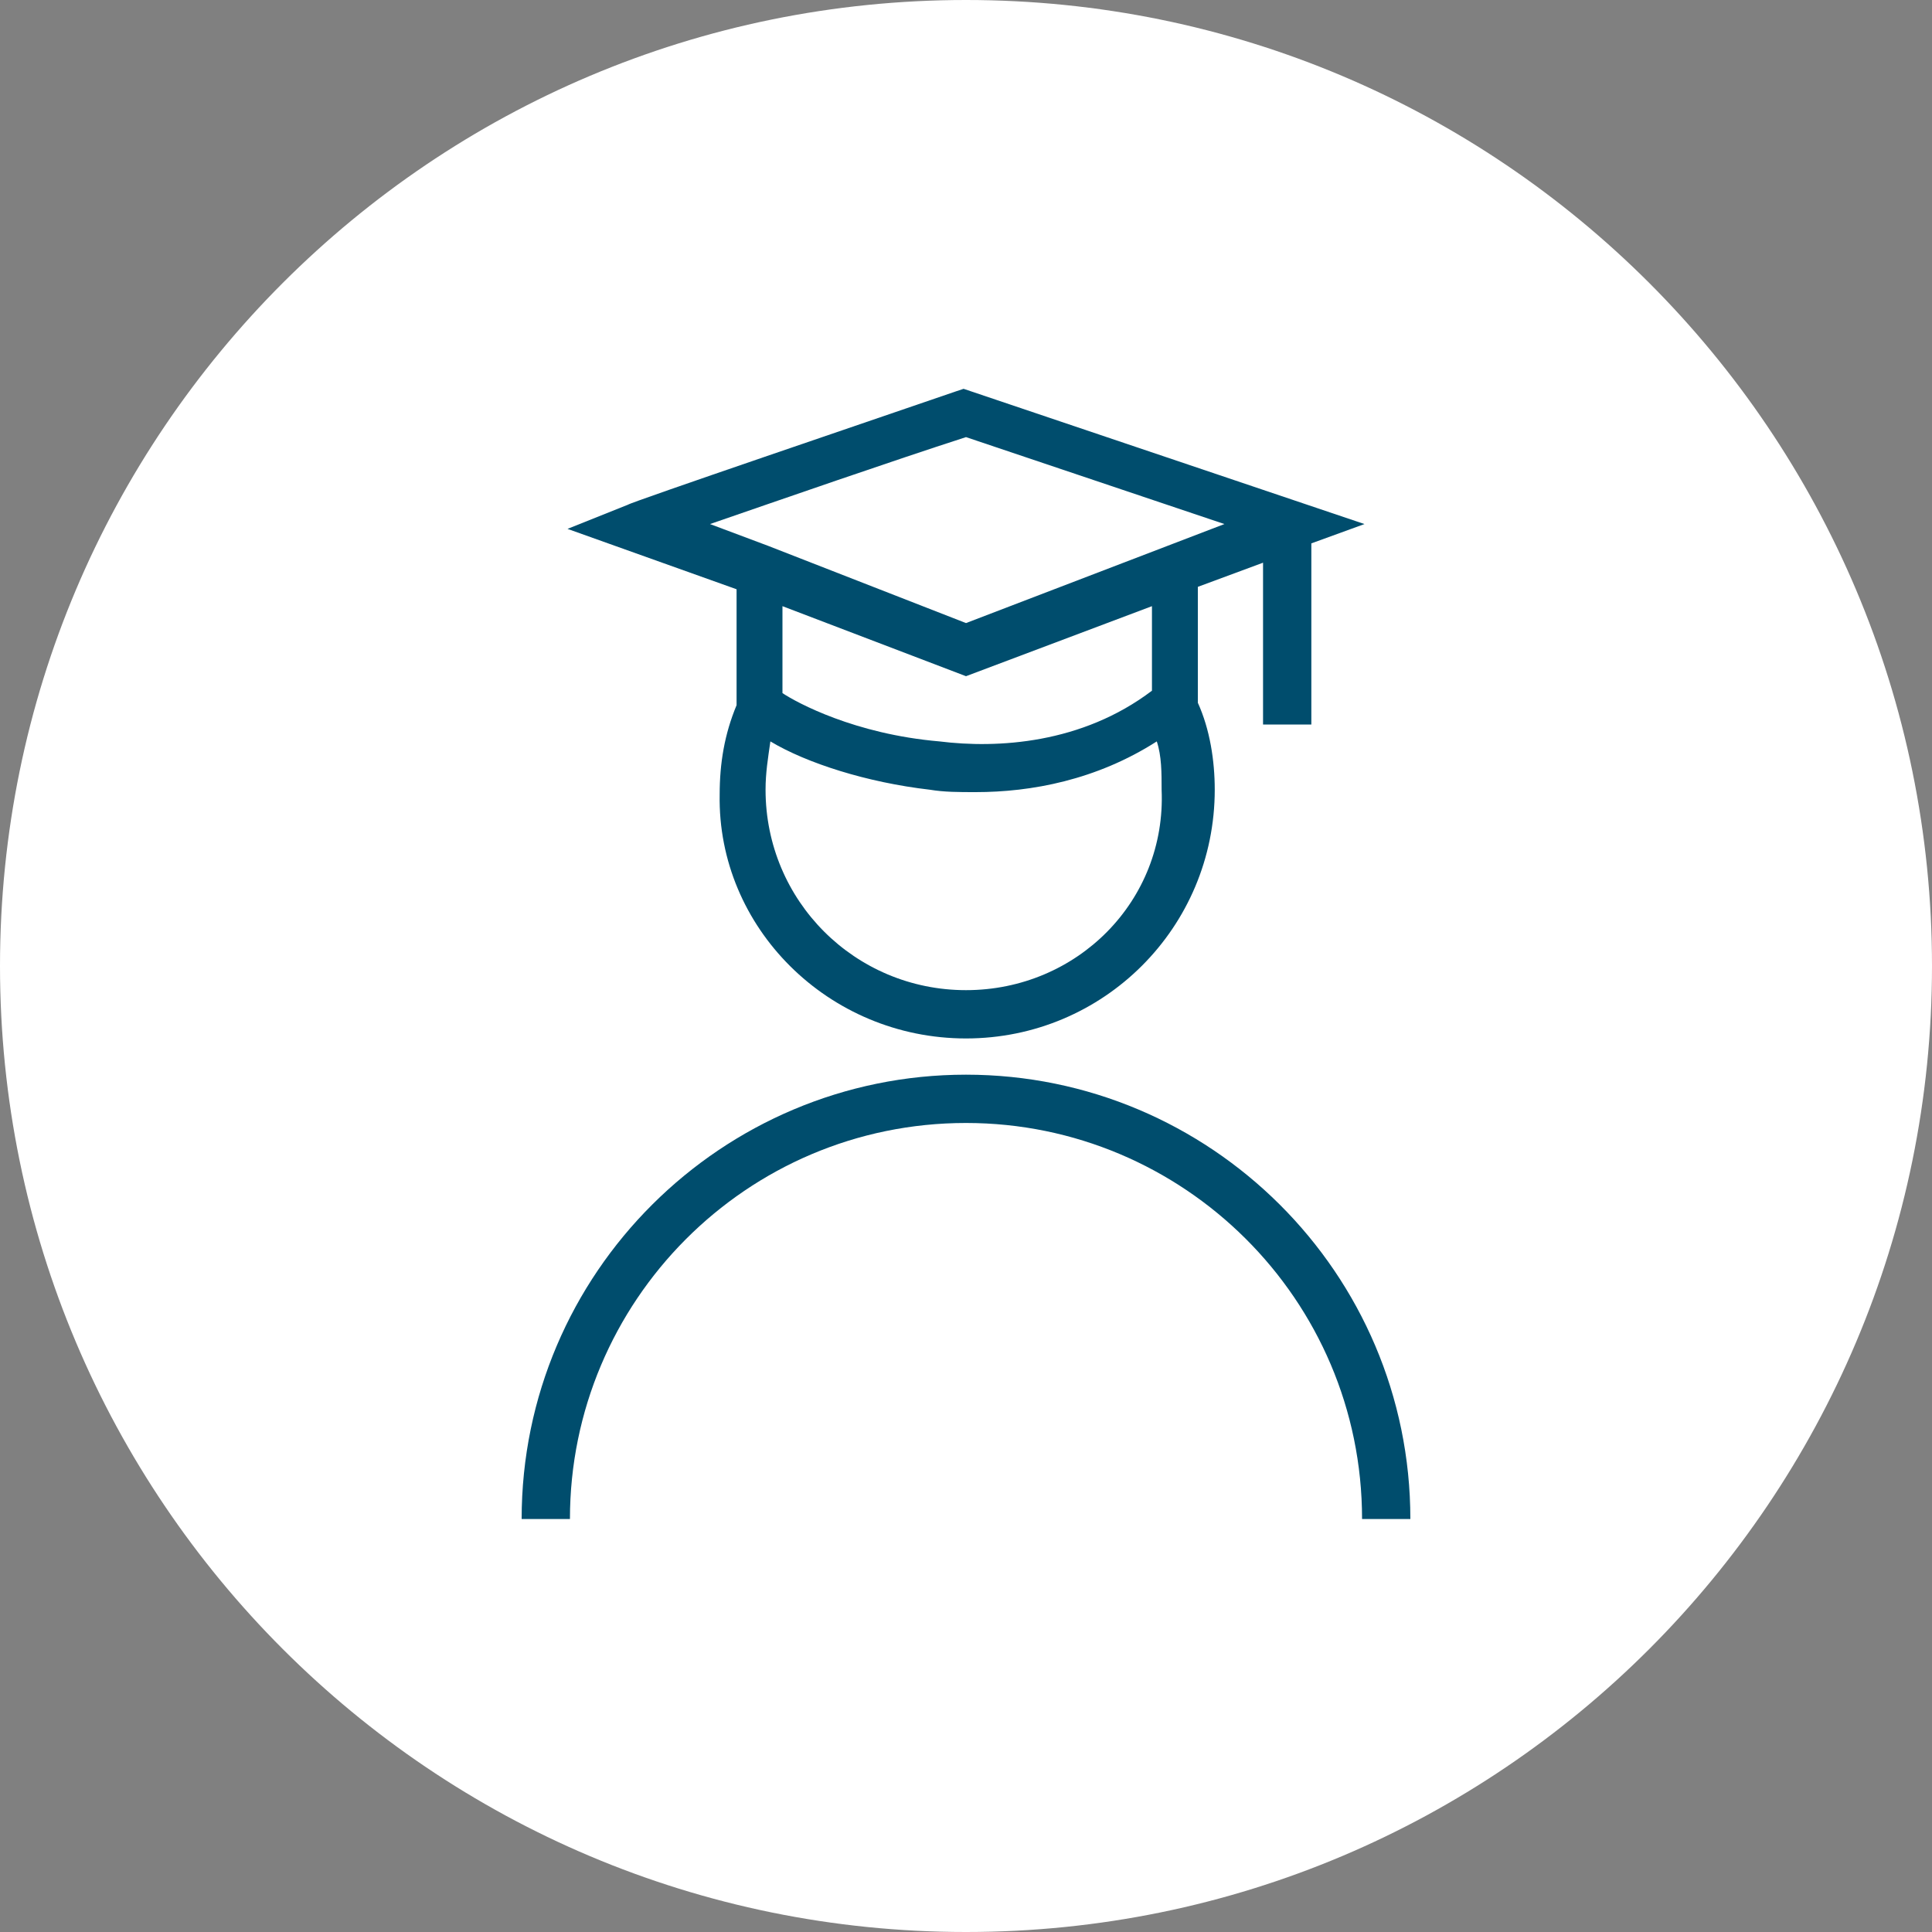 <?xml version="1.0" encoding="UTF-8"?>
<!-- Generator: Adobe Illustrator 26.0.3, SVG Export Plug-In . SVG Version: 6.00 Build 0)  -->
<svg xmlns="http://www.w3.org/2000/svg" xmlns:xlink="http://www.w3.org/1999/xlink" version="1.1" id="Vrstva_1" x="0px" y="0px" viewBox="0 0 80 80" style="enable-background:new 0 0 80 80;" xml:space="preserve">
<rect x="0" y="0" width="80" height="80" fill="#808080" stroke="none"/>
<style type="text/css">
	.st0{fill:#FFFFFF;}
	.st1{fill:#004D6D;}
</style>
<path class="st0" d="M80,40c0,22.1-17.9,40-40,40S0,62.1,0,40S17.9,0,40,0S80,17.9,80,40z"></path>
<path class="st1" d="M39.9,16.1l-0.3,0.1c-3.2,1.1-13.5,4.6-13.6,4.7l-2.5,1l7,2.5v4.8c-0.5,1.2-0.7,2.4-0.7,3.7  C29.7,38.4,34.3,43,40,43c5.7,0,10.3-4.6,10.3-10.3c0-1.2-0.2-2.5-0.7-3.6v0c0-2.1,0-3.6,0-4.8l2.7-1v6.7h2v-7.5l2.2-0.8L39.9,16.1z   M40,41c-4.6,0-8.3-3.7-8.3-8.3c0-0.7,0.1-1.3,0.2-2c1.5,0.9,4,1.7,6.6,2c0.6,0.1,1.2,0.1,1.9,0.1c2.3,0,5-0.5,7.5-2.1  c0.2,0.6,0.2,1.3,0.2,2C48.3,37.3,44.6,41,40,41z M32.4,28.7v-3.6L40,28l7.7-2.9c0,0.9,0,2.1,0,3.5c-2.9,2.2-6.4,2.4-8.8,2.1  C35.4,30.4,33,29.1,32.4,28.7z M40,25.8l-8.2-3.2l-2.4-0.9c2.9-1,7.5-2.6,10.6-3.6l10.7,3.6L40,25.8z M58.4,62.9h-2  c0-9.1-7.4-16.4-16.4-16.4c-9.1,0-16.4,7.4-16.4,16.4h-2c0-10.2,8.3-18.4,18.4-18.4S58.4,52.7,58.4,62.9z"></path>
</svg>

